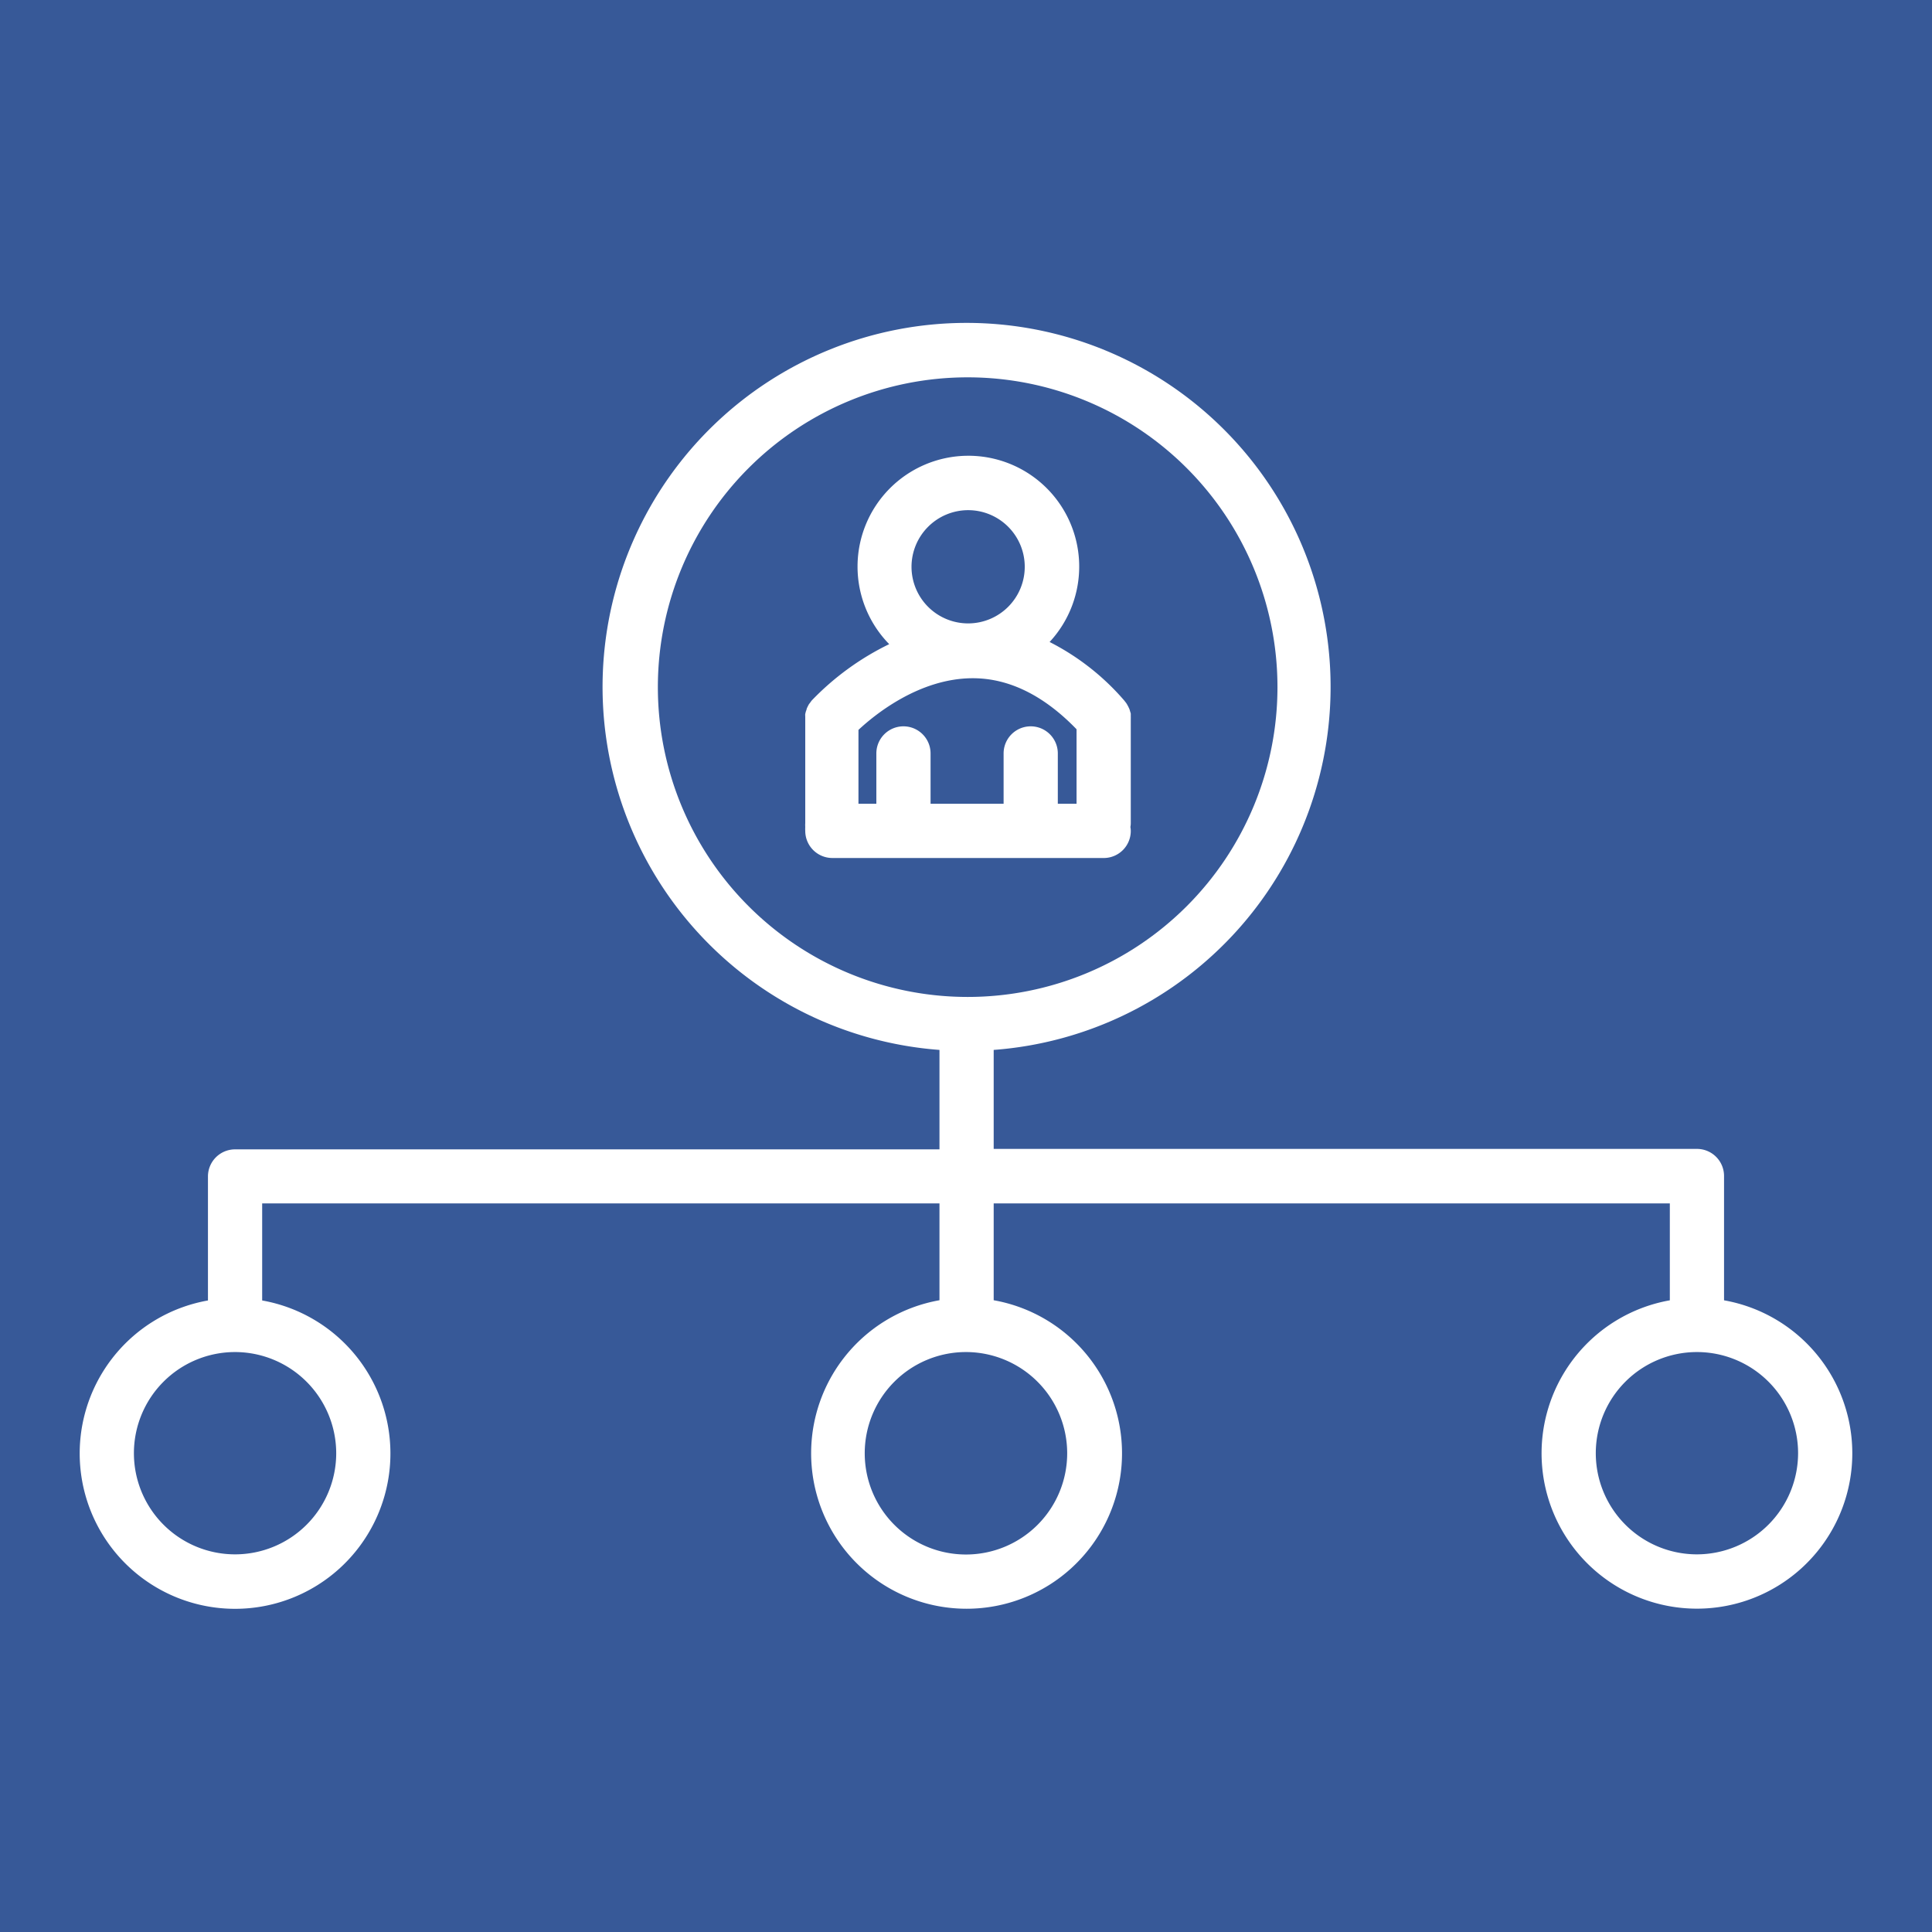 <svg id="Ebene_1" data-name="Ebene 1" xmlns="http://www.w3.org/2000/svg" viewBox="0 0 249.45 249.45"><defs><style>.cls-1{fill:#375998;}.cls-2{fill:#fff;}</style></defs><title>private-equity-bg-blue</title><rect class="cls-1" width="249.45" height="249.45"/><path class="cls-2" d="M222.6,167.89V152s0,0,0-.08,0-.05,0-.08a3.5,3.5,0,0,0-3.5-3.5H128.3V135.56a47,47,0,1,0-7,0v12.84H30.35a3.5,3.5,0,0,0-3.5,3.5s0,.05,0,.08,0,0,0,.08v15.85a20.06,20.06,0,1,0,7,0V155.38H121.3v12.5a20.07,20.07,0,1,0,7,0V155.38h87.3v12.51a20.06,20.06,0,1,0,7,0ZM84.94,88.72a40,40,0,1,1,40,40A40,40,0,0,1,84.94,88.72ZM43.41,187.63a13.06,13.06,0,1,1-13.06-13.06A13.08,13.08,0,0,1,43.41,187.63Zm94.38,0a13.07,13.07,0,1,1-13.07-13.06A13.08,13.08,0,0,1,137.79,187.63Zm81.31,13.06a13.06,13.06,0,1,1,13.06-13.06A13.08,13.08,0,0,1,219.1,200.69Z" transform="translate(0 0)"/><path class="cls-2" d="M146,107.28a2.83,2.83,0,0,0-.05-.5,2.73,2.73,0,0,0,.05-.5V92.78a1.8,1.8,0,0,0,0-.22c0-.12,0-.24,0-.37s-.05-.21-.08-.32-.06-.22-.1-.33l-.15-.32-.16-.29a2.18,2.18,0,0,0-.22-.31l-.13-.17a31.66,31.66,0,0,0-9.64-7.56,14.31,14.31,0,1,0-20.71.28,35.11,35.11,0,0,0-10,7.27,2.31,2.31,0,0,0-.14.19l-.22.29c-.06.1-.11.2-.16.3a2.92,2.92,0,0,0-.14.31c0,.11-.07.22-.1.33s-.06.22-.08.33,0,.23,0,.35,0,.16,0,.24v13.5a4,4,0,0,0,0,.5,4.23,4.23,0,0,0,0,.5,3.5,3.5,0,0,0,3.5,3.5h35.16A3.49,3.49,0,0,0,146,107.28Zm-7-13.12v9.62h-2.42v-6.5a3.5,3.5,0,0,0-7,0v6.5h-9.43v-6.5a3.5,3.5,0,0,0-7,0v6.5h-2.31V94.24c2.14-2,7.89-6.67,14.76-6.67h.07C130.31,87.59,134.8,89.81,139,94.16ZM125,65.87a7.31,7.31,0,1,1-7.31,7.31A7.32,7.32,0,0,1,125,65.87Z" transform="translate(0 0)"/></svg>